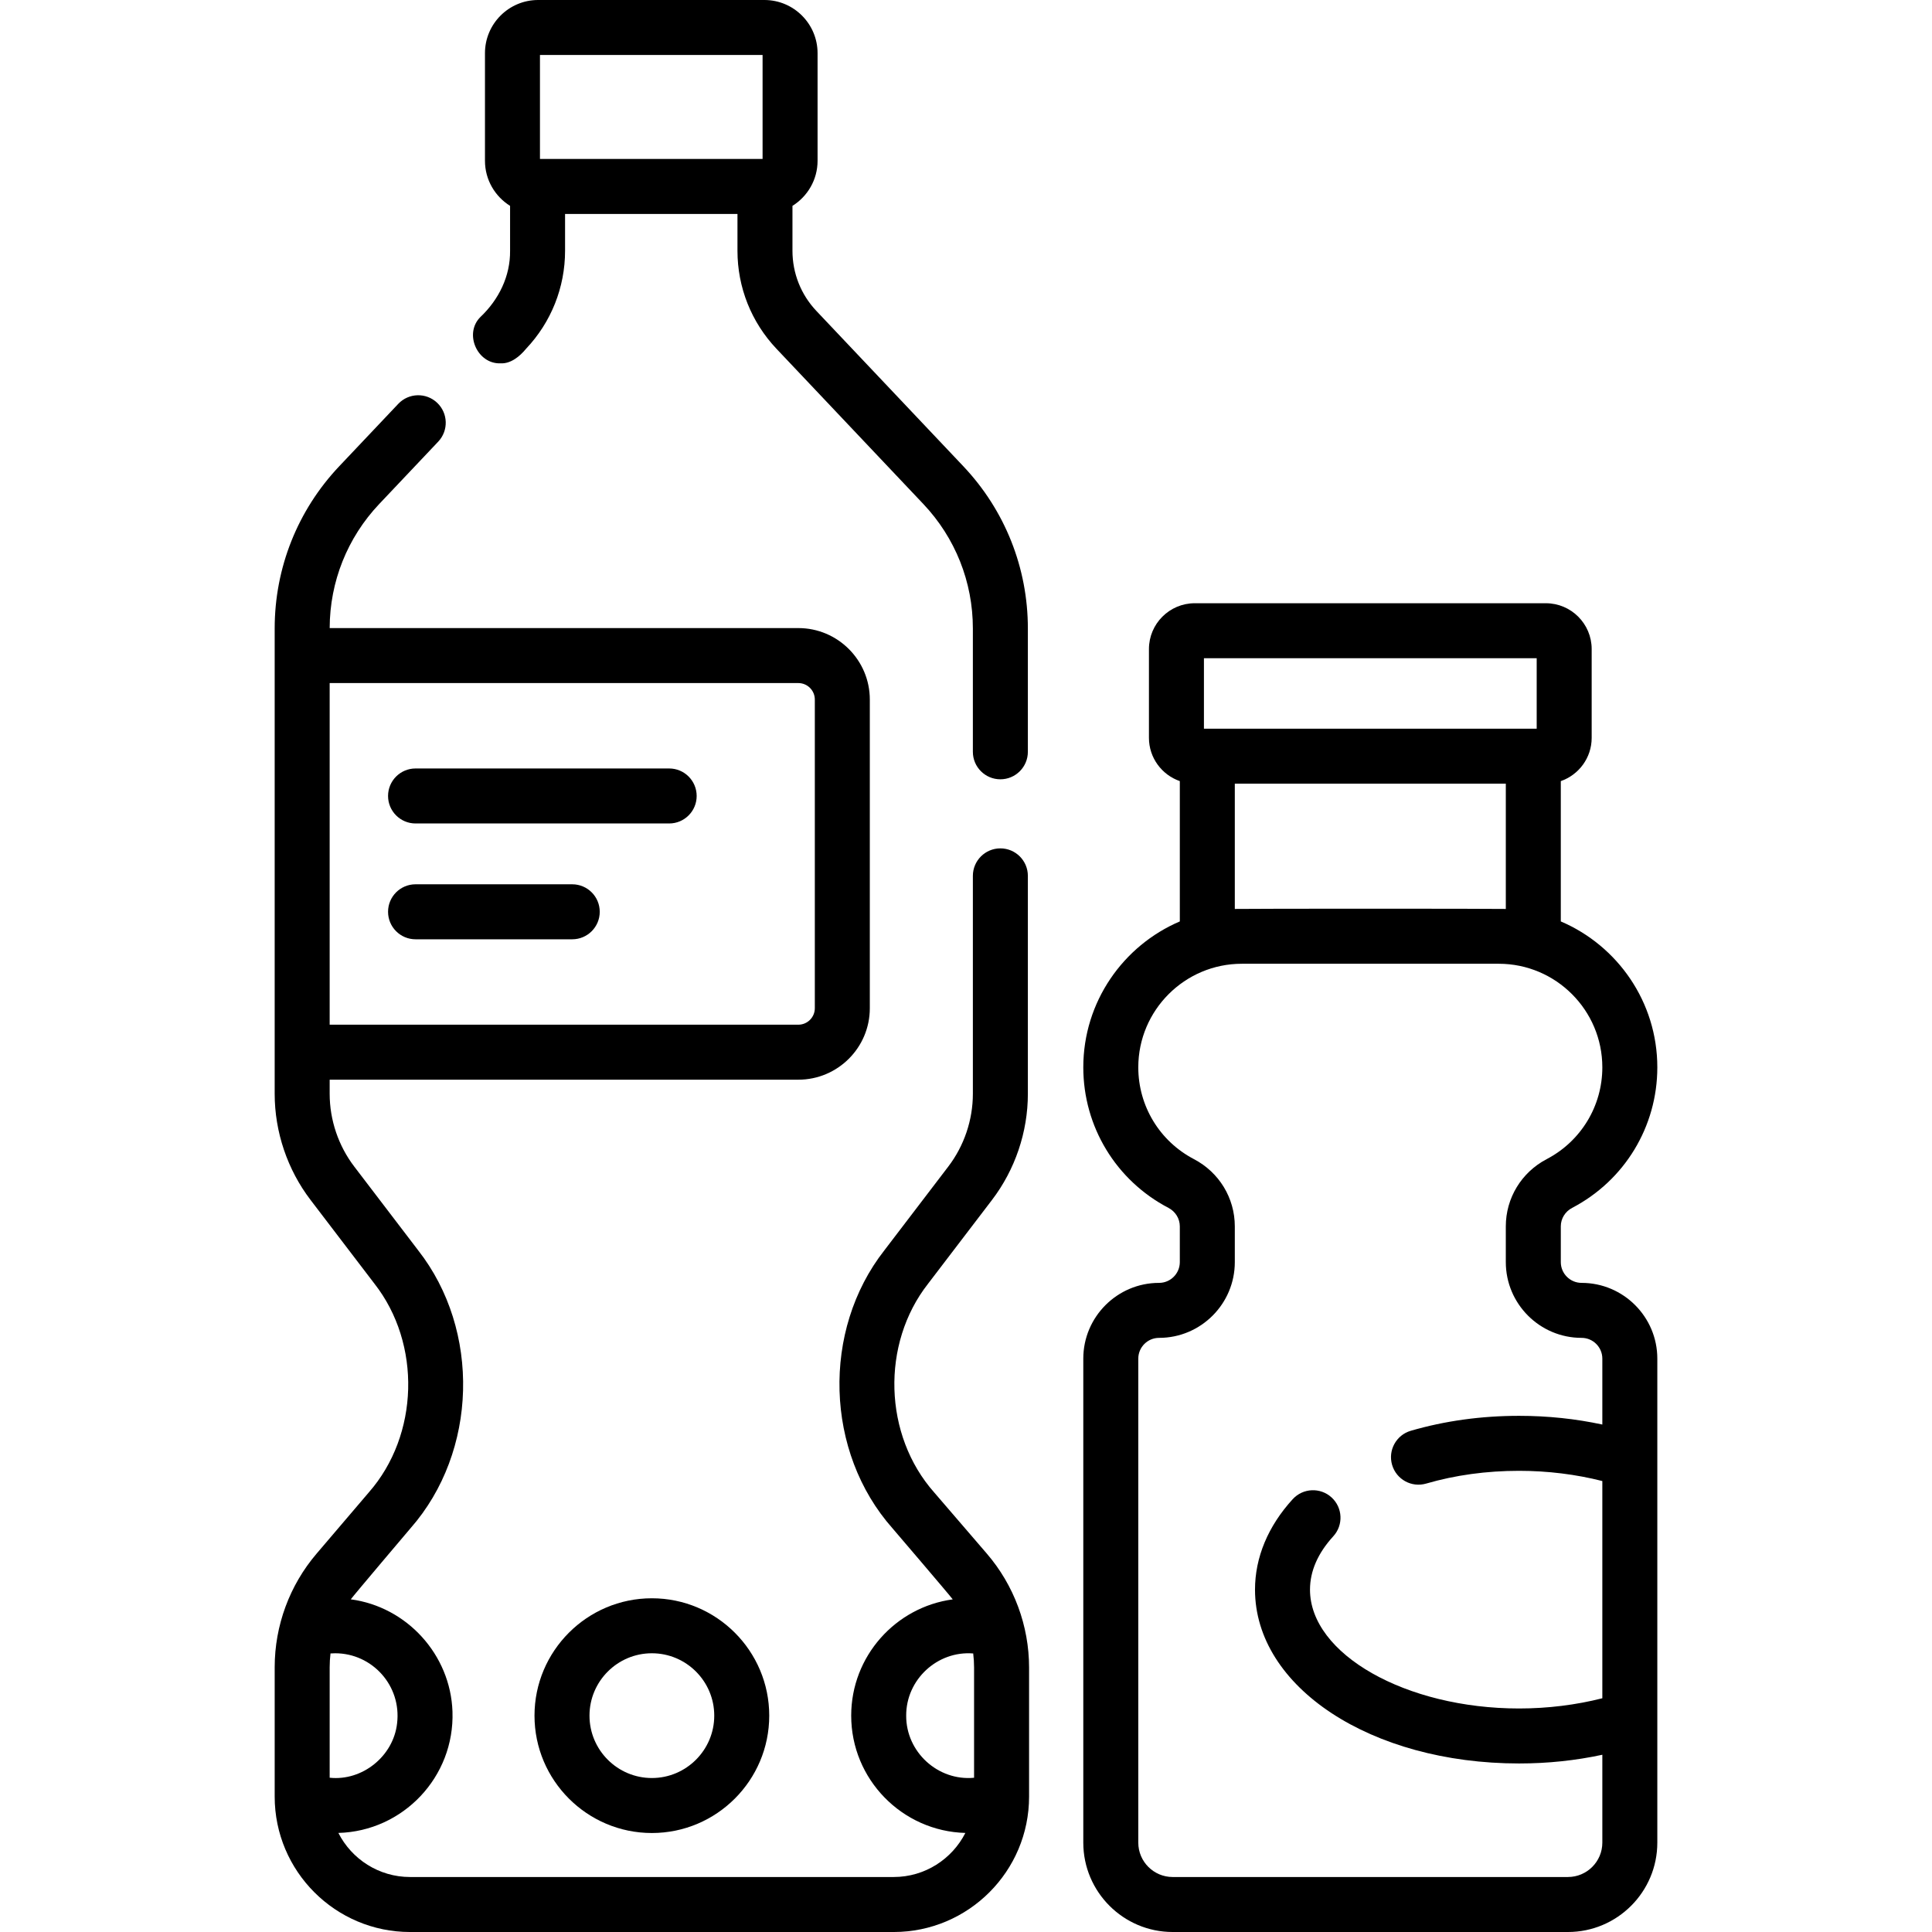 <svg id="Capa_1" enable-background="new 0 0 512 512" height="512" viewBox="0 0 512 512" width="512" xmlns="http://www.w3.org/2000/svg"><g><path d="m247.583 395.527c-13.459-15.178-14.137-39.396-1.623-55.344l16.928-22.182c6.13-8.032 9.507-18.021 9.507-28.126v-57.759c0-4.024-3.262-7.287-7.287-7.287s-7.287 3.262-7.287 7.287v57.759c0 6.928-2.315 13.777-6.518 19.285l-16.928 22.182c-16.662 21.236-15.759 53.481 2.16 73.69 0 0 15.319 17.907 15.95 18.82-15.173 2.056-26.909 15.086-26.909 30.813 0 16.866 13.497 30.631 30.256 31.083-3.522 6.923-10.712 11.68-18.996 11.68h-128.166c-8.285 0-15.476-4.757-18.997-11.68 17.119-.462 30.834-14.814 30.238-32.173-.519-15.088-12.092-27.75-26.949-29.735.622-.905 15.859-18.874 15.859-18.874 17.78-20.251 18.605-52.428 1.991-73.622l-16.928-22.183c-4.203-5.507-6.518-12.356-6.518-19.284v-3.747h124.199c10.446 0 18.945-8.499 18.945-18.945v-81.792c0-10.446-8.499-18.945-18.945-18.945h-124.197c.025-12.282 4.683-23.956 13.126-32.88l15.636-16.527c2.766-2.923 2.638-7.535-.286-10.301s-7.536-2.639-10.301.286l-15.636 16.527c-11.037 11.666-17.115 26.935-17.115 42.995v123.33c0 10.105 3.377 20.093 9.507 28.125l16.928 22.183c12.48 15.926 11.861 40.108-1.496 55.325l-13.855 16.248c-7.147 8.382-11.083 19.065-11.083 30.081v34.286c0 19.783 16.095 35.878 35.878 35.878h128.166c19.783 0 35.877-16.094 35.877-35.878v-34.187c0-11.092-3.984-21.831-11.217-30.236zm-31.647-210.136v81.792c0 2.411-1.961 4.372-4.372 4.372h-124.199v-90.536h124.199c2.411 0 4.372 1.961 4.372 4.372zm-127.112 252.742c9.794 0 17.625 8.56 16.406 18.591-.975 8.662-9.19 15.315-17.865 14.392v-29.28c0-1.227.079-2.446.219-3.655.412-.03.826-.048 1.24-.048zm151.325 16.531c-.042-9.544 8.246-17.24 17.761-16.482.148 1.241.23 2.493.23 3.753v29.189c-9.584.914-18.041-6.836-17.991-16.46z"/><path d="m132.622 96.287c2.714.149 5.099-1.806 6.789-3.86 6.666-7.046 10.337-16.268 10.337-25.966v-9.761h45.689v9.761c0 9.699 3.671 18.92 10.337 25.966l38.918 41.139c8.466 8.948 13.128 20.661 13.128 32.98v32.689c0 4.024 3.262 7.287 7.287 7.287s7.287-3.262 7.287-7.287v-32.689c0-16.06-6.078-31.329-17.115-42.995l-38.918-41.139c-4.095-4.328-6.35-9.993-6.35-15.951v-11.905c3.987-2.491 6.654-6.906 6.654-11.944v-28.525c-.001-7.767-6.321-14.087-14.088-14.087h-59.968c-7.768 0-14.087 6.32-14.087 14.087v28.525c0 5.037 2.667 9.453 6.654 11.944v11.905c.071 6.736-3.002 12.947-7.845 17.532-4.454 4.39-.852 12.508 5.291 12.294zm10.473-81.714h58.996v27.554h-58.996z"/><path d="m141.648 454.664c0 17.151 13.954 31.104 31.104 31.104s31.104-13.953 31.104-31.104-13.954-31.104-31.104-31.104-31.104 13.953-31.104 31.104zm47.636 0c0 9.115-7.416 16.531-16.531 16.531-9.116 0-16.531-7.416-16.531-16.531s7.416-16.531 16.531-16.531 16.531 7.416 16.531 16.531z"/><path d="m110.126 218.227h67.211c4.025 0 7.287-3.262 7.287-7.287 0-4.024-3.262-7.287-7.287-7.287h-67.211c-4.025 0-7.287 3.262-7.287 7.287.001 4.024 3.263 7.287 7.287 7.287z"/><path d="m151.651 234.347h-41.525c-4.025 0-7.287 3.262-7.287 7.287 0 4.024 3.262 7.287 7.287 7.287h41.525c4.025 0 7.287-3.262 7.287-7.287-.001-4.024-3.262-7.287-7.287-7.287z"/><path d="m419.132 339.976c-3.034 0-5.503-2.469-5.503-5.503v-9.478c0-2.049 1.154-3.926 3.011-4.897 13.92-7.28 22.567-21.551 22.567-37.244 0-17.338-10.556-32.255-25.579-38.667v-37.184c4.754-1.648 8.182-6.16 8.182-11.467v-23.528c0-6.696-5.448-12.144-12.144-12.144h-93.041c-6.696 0-12.144 5.448-12.144 12.144v23.528c0 5.308 3.428 9.819 8.182 11.467v37.185c-15.022 6.411-25.579 21.328-25.579 38.667 0 15.694 8.647 29.965 22.567 37.244 1.858.972 3.011 2.848 3.011 4.897v9.478c0 3.034-2.469 5.503-5.503 5.503-11.07 0-20.076 9.006-20.076 20.076v128.264c0 13.059 10.624 23.684 23.683 23.684h104.756c13.059 0 23.683-10.625 23.683-23.684v-128.265c.003-11.07-9.003-20.076-20.073-20.076zm-100.077-165.541h88.183v18.671h-88.183zm8.182 33.244h71.819v33.202c-3.475-.091-68.347-.088-71.819 0zm88.288 289.748h-104.757c-5.024 0-9.11-4.087-9.11-9.111v-128.264c0-3.034 2.469-5.503 5.503-5.503 11.07 0 20.076-9.006 20.076-20.076v-9.478c0-7.492-4.15-14.317-10.831-17.811-9.097-4.757-14.748-14.08-14.748-24.331 0-15.134 12.312-27.446 27.445-27.446h68.086c15.133 0 27.445 12.312 27.445 27.446 0 10.25-5.651 19.573-14.747 24.33-6.681 3.493-10.832 10.318-10.832 17.811v9.478c0 11.07 9.006 20.076 20.076 20.076 3.034 0 5.503 2.469 5.503 5.503v17.468c-7.063-1.522-14.444-2.309-22.064-2.309-10.009 0-19.663 1.332-28.693 3.96-3.863 1.124-6.084 5.168-4.96 9.032 1.125 3.864 5.165 6.086 9.032 4.96 7.705-2.242 15.989-3.379 24.621-3.379 7.589 0 15.112.94 22.064 2.709v57.565c-6.952 1.769-14.474 2.709-22.064 2.709-30.034 0-55.408-14.422-55.408-31.492 0-4.904 2.078-9.662 6.175-14.144 2.715-2.97 2.509-7.579-.461-10.294-2.969-2.715-7.578-2.509-10.294.461-6.537 7.15-9.992 15.441-9.992 23.977 0 25.831 30.739 46.065 69.981 46.065 7.62 0 15-.787 22.064-2.309v23.285c0 5.025-4.087 9.112-9.11 9.112z"/></g></svg>
